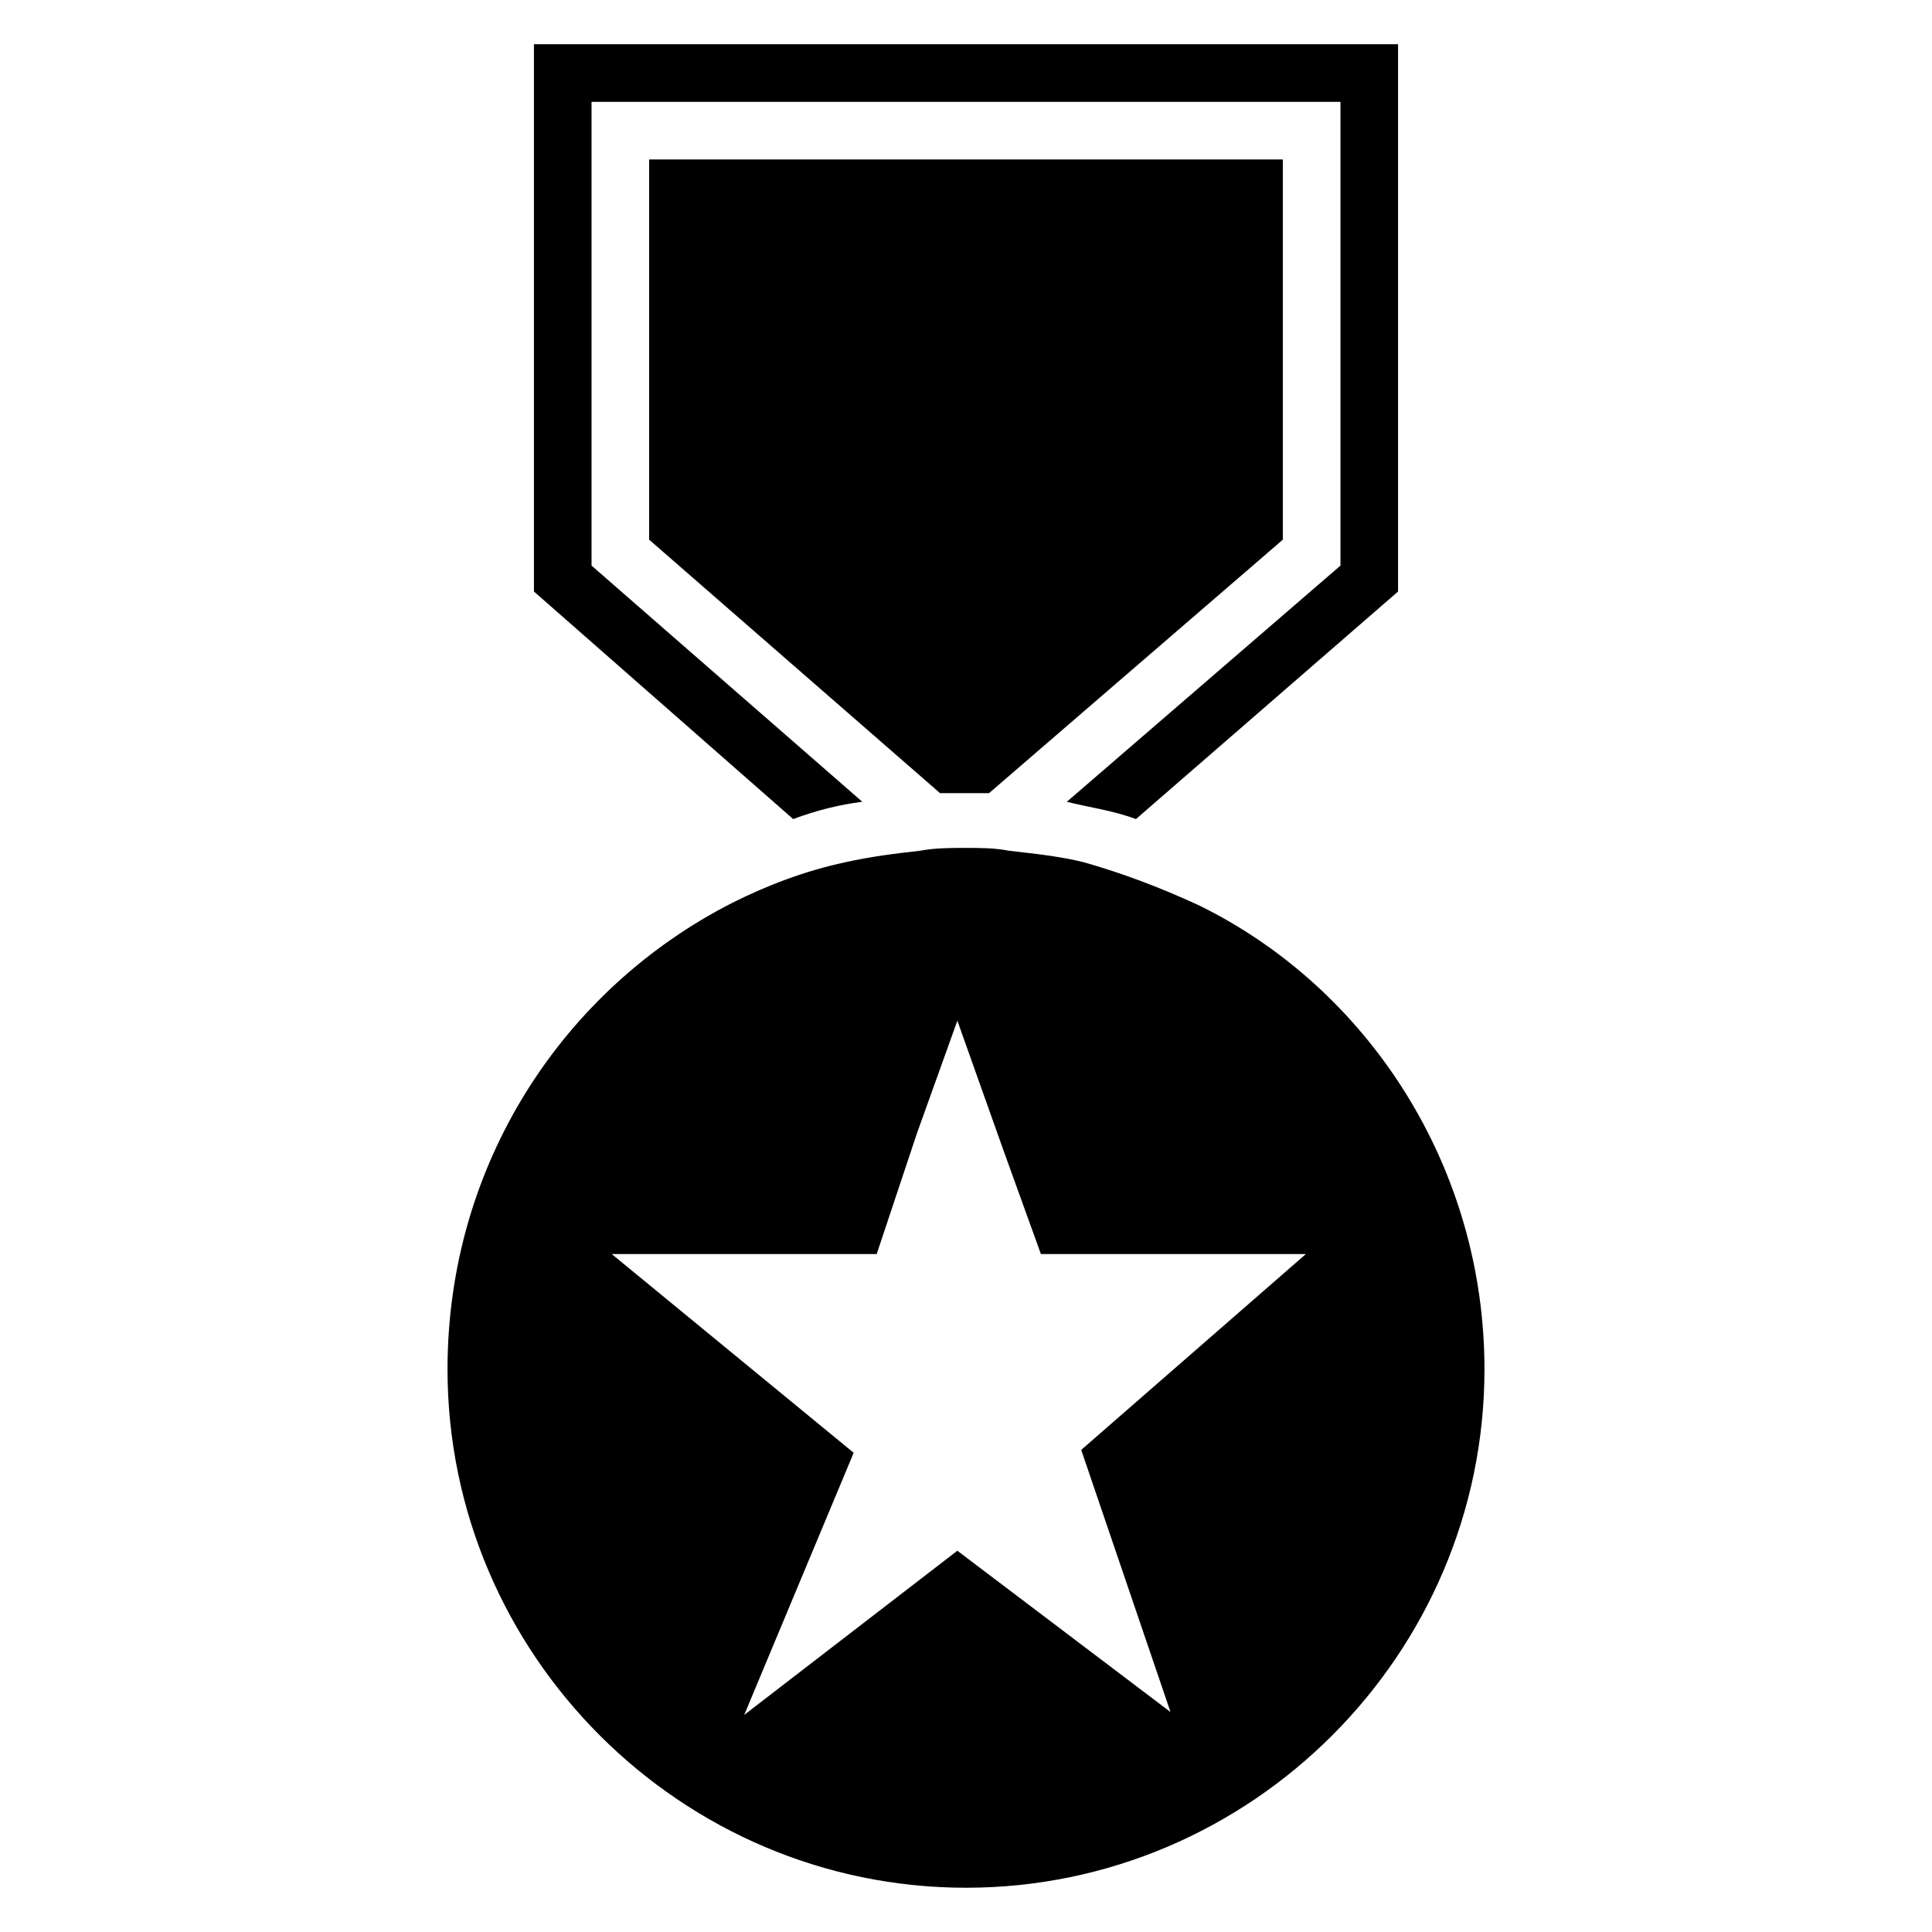<?xml version="1.0" encoding="UTF-8"?>
<!-- Uploaded to: ICON Repo, www.iconrepo.com, Generator: ICON Repo Mixer Tools -->
<svg fill="#000000" width="800px" height="800px" version="1.1" viewBox="144 144 512 512" xmlns="http://www.w3.org/2000/svg">
 <g>
  <path d="m514.5 300.76v-145.04h-229v145.04l68.703 60.305c6.106-2.289 12.215-3.816 18.32-4.582l-71.758-62.59v-122.9h198.47v122.9l-72.52 62.594c6.106 1.527 12.215 2.289 18.32 4.582z"/>
  <path d="m316.03 186.26v100.76l77.098 67.176h6.871 6.106l77.859-67.176v-100.76z"/>
  <path d="m400 644.27c75.57 0 137.4-61.832 137.4-137.4 0-53.434-30.535-100.76-75.57-122.9-9.922-4.582-19.848-8.398-30.535-11.449-6.106-1.527-12.977-2.289-19.848-3.055-3.816-0.762-7.633-0.762-11.449-0.762s-8.398 0-12.215 0.762c-6.871 0.762-12.977 1.527-19.848 3.055-10.688 2.289-20.609 6.106-29.77 10.688-45.039 22.898-75.57 69.461-75.57 123.66 0 75.57 61.828 137.4 137.4 137.4zm-23.664-167.94 10.688-32.062 10.688-29.77 12.215 34.352 9.922 27.48h70.227l-59.543 51.91 23.664 69.465-56.488-42.746-56.484 43.508 29.008-69.465-64.125-52.672z"/>
 </g>
</svg>